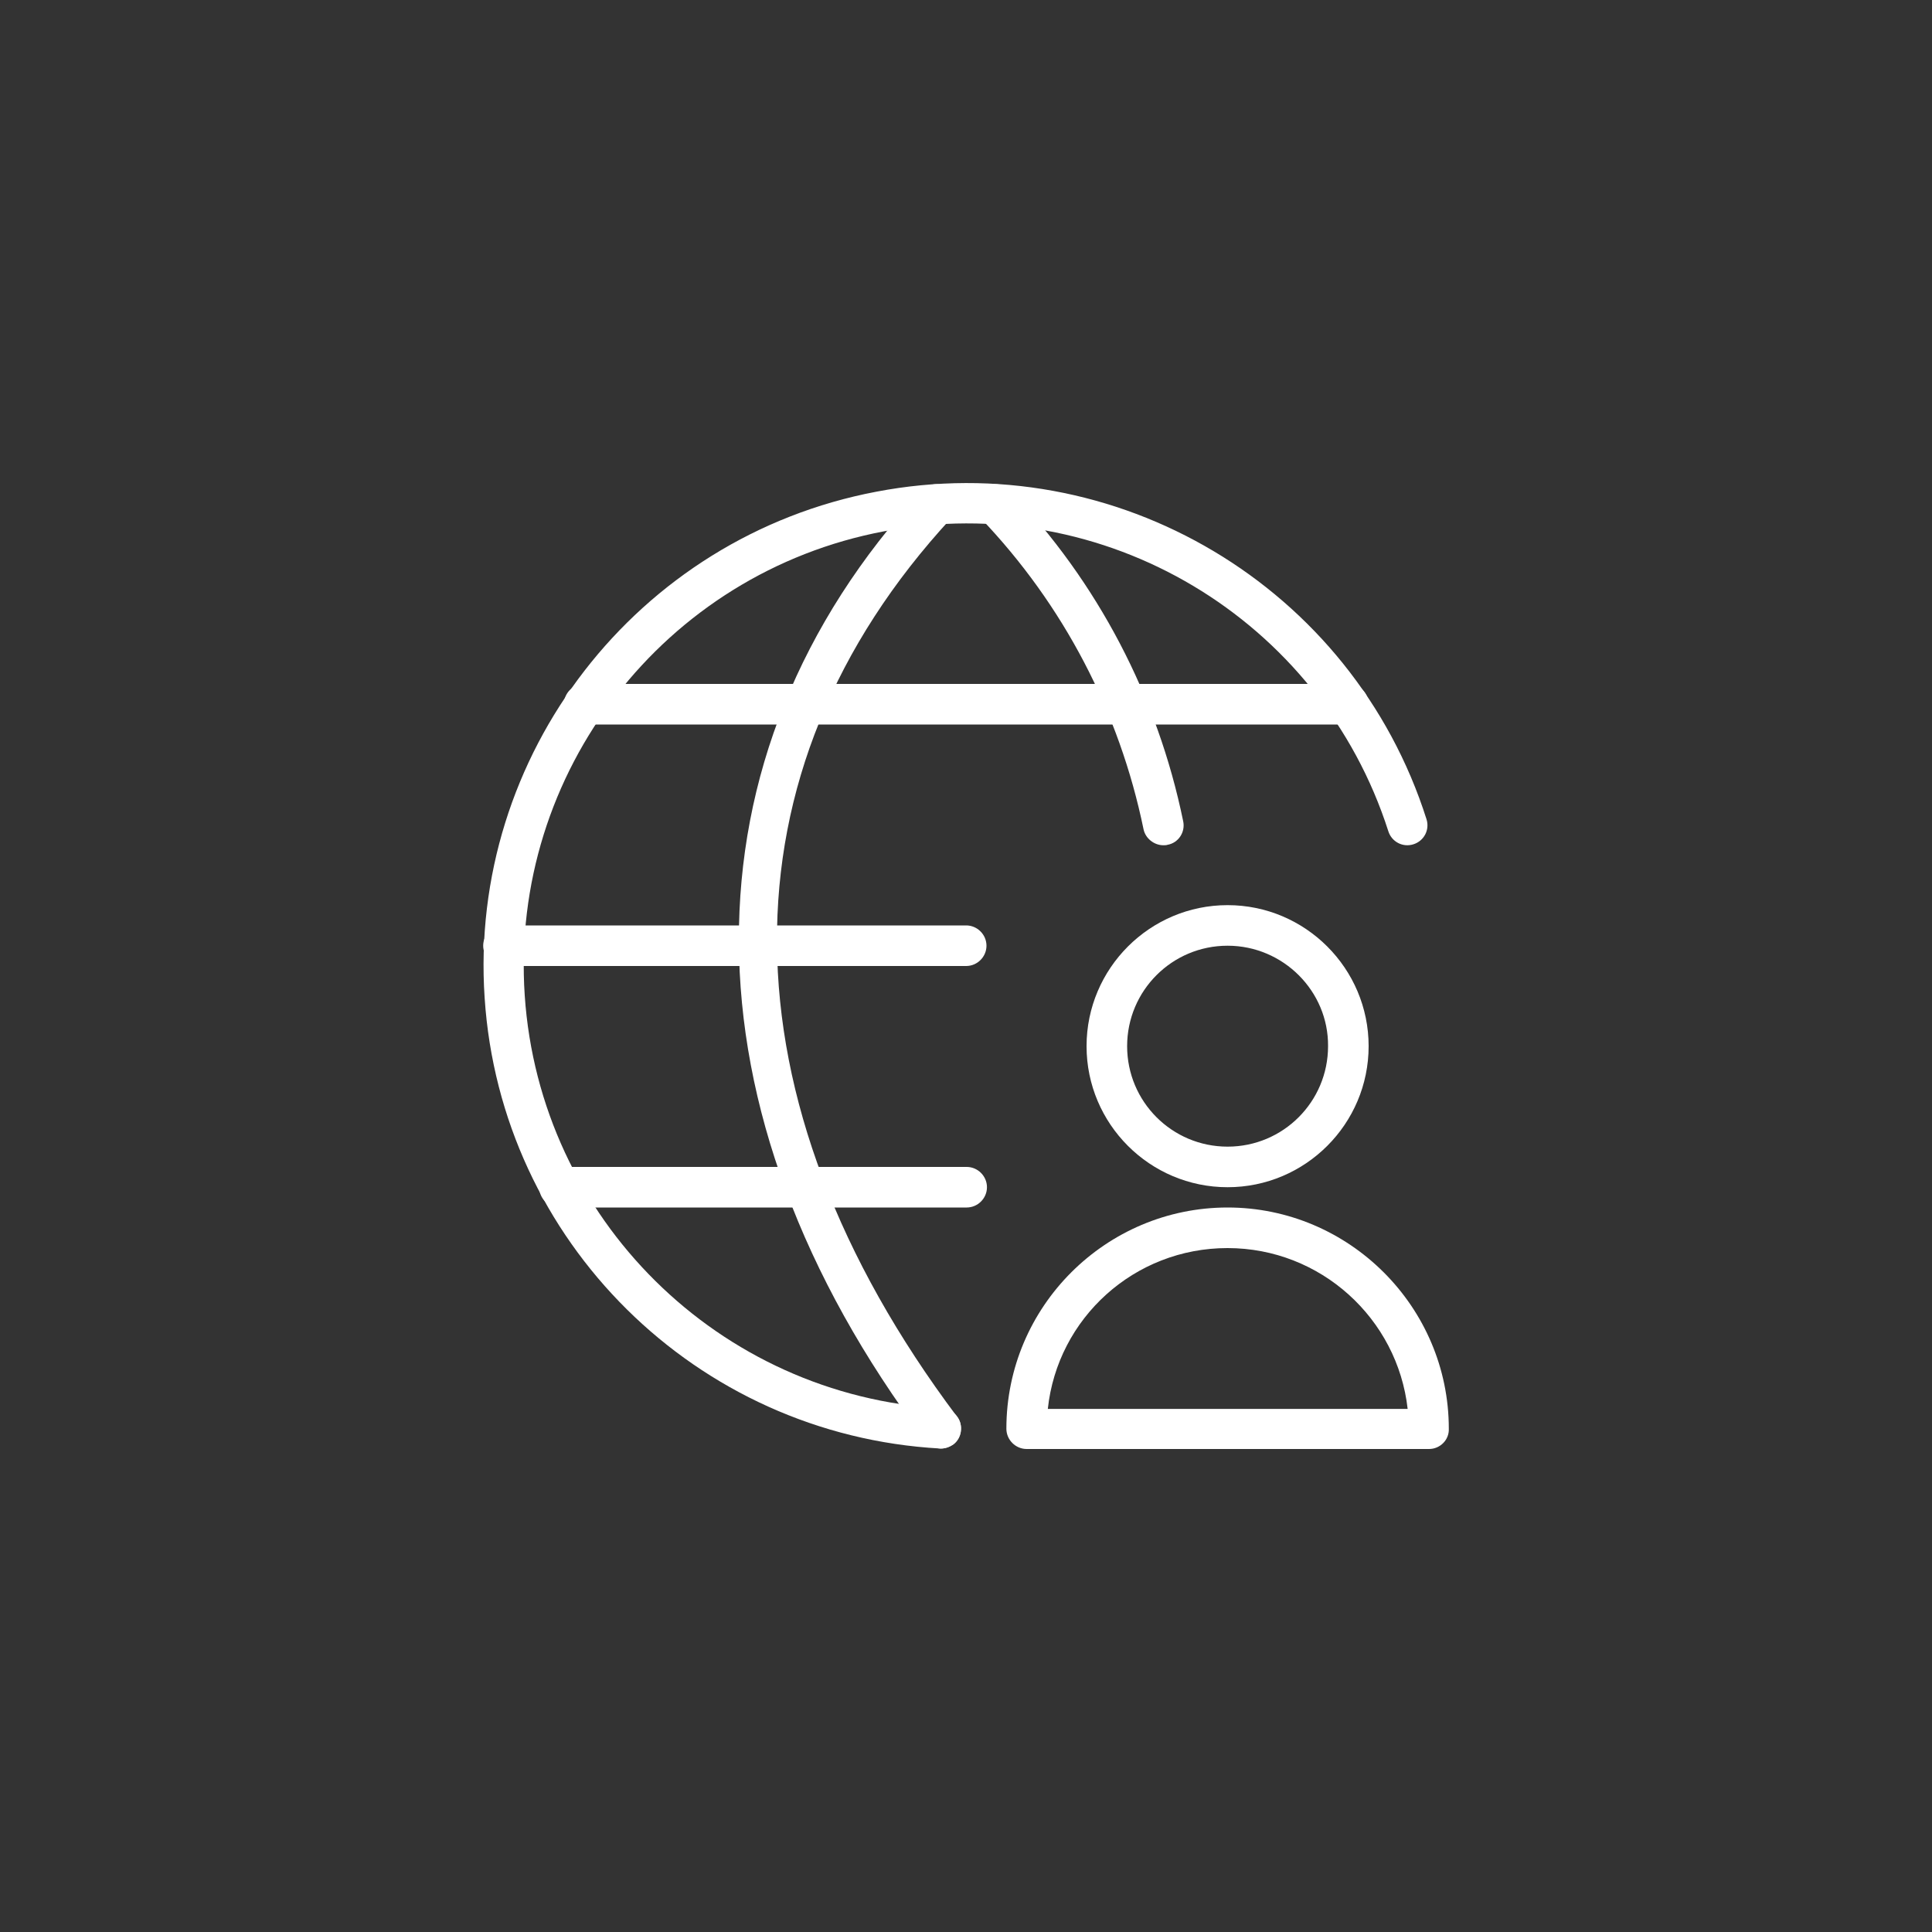 <?xml version="1.0" encoding="utf-8"?>
<!-- Generator: Adobe Illustrator 25.3.1, SVG Export Plug-In . SVG Version: 6.00 Build 0)  -->
<svg version="1.1" id="Ebene_1" xmlns="http://www.w3.org/2000/svg" xmlns:xlink="http://www.w3.org/1999/xlink" x="0px" y="0px"
	 viewBox="0 0 200 200" style="enable-background:new 0 0 200 200;" xml:space="preserve">
<rect x="0" y="0" width="200" height="200" fill="#333333" stroke="none"/>
<style type="text/css">
	.st0{fill:#FFFFFF;}
</style>
<g id="Internet-Networks-Servers__x2F__Worldwide-Web__x2F__network-user">
	<g id="Group_26">
		<g id="network-user">
			<path class="st0" d="M100.07,125H57.92c-1.15,0-2.1-0.95-2.1-2.1c0-1.15,0.95-2.1,2.1-2.1h42.15c1.15,0,2.1,0.95,2.1,2.1
				C102.17,124.05,101.22,125,100.07,125z"/>
			<path class="st0" d="M139.58,75h-79.1c-1.15,0-2.1-0.95-2.1-2.1s0.95-2.1,2.1-2.1h79.1c1.15,0,2.1,0.95,2.1,2.1
				S140.73,75,139.58,75z"/>
			<path class="st0" d="M100.02,100h-47.9c-1.15,0-2.1-0.95-2.1-2.1s0.95-2.1,2.1-2.1h47.9c1.15,0,2.1,0.95,2.1,2.1
				S101.17,100,100.02,100z"/>
			<path class="st0" d="M97.42,149.95c-0.05,0-0.1,0-0.1,0c-25.25-1.4-45.5-21.45-47.15-46.65c-1.7-25.15,15.75-47.7,40.55-52.4
				c24.8-4.75,49.3,9.85,56.95,33.9c0.35,1.1-0.25,2.25-1.35,2.6s-2.25-0.25-2.6-1.35c-7.05-22-29.45-35.4-52.2-31.05
				c-22.75,4.3-38.75,24.95-37.2,48.05c1.55,23.1,20.1,41.45,43.2,42.75c1.15,0.05,2.05,1.05,1.95,2.2
				C99.42,149.05,98.52,149.95,97.42,149.95z"/>
			<path class="st0" d="M97.42,149.95c-0.65,0-1.25-0.3-1.65-0.85c-25.6-34.1-25.7-70.85-0.35-98.31c0.8-0.85,2.1-0.9,2.95-0.1
				c0.85,0.8,0.9,2.1,0.1,2.95c-24.25,26.25-24.05,60.15,0.6,93.01c0.7,0.9,0.5,2.25-0.4,2.9C98.27,149.8,97.82,149.95,97.42,149.95
				z"/>
			<path class="st0" d="M120.43,87.5c-0.95,0-1.85-0.7-2.05-1.65c-2.5-12.15-8.3-23.25-16.85-32.2c-0.8-0.85-0.75-2.15,0.05-2.95
				c0.85-0.8,2.15-0.75,2.95,0.05c9.1,9.5,15.3,21.35,17.95,34.25c0.25,1.15-0.5,2.25-1.6,2.45C120.73,87.5,120.58,87.5,120.43,87.5
				z"/>
			<path class="st0" d="M147.93,150h-41.65c-1.15,0-2.1-0.95-2.1-2.1c0-12.65,10.3-22.9,22.9-22.9s22.9,10.3,22.9,22.9
				C150.03,149.05,149.08,150,147.93,150z M108.47,145.85h37.25c-1.05-9.35-9-16.65-18.65-16.65S109.47,136.45,108.47,145.85z"/>
			<path class="st0" d="M127.08,122.9c-8.05,0-14.6-6.55-14.6-14.6s6.55-14.6,14.6-14.6s14.6,6.55,14.6,14.6
				S135.13,122.9,127.08,122.9z M127.08,97.9c-5.75,0-10.4,4.65-10.4,10.4s4.65,10.4,10.4,10.4s10.4-4.65,10.4-10.4
				C137.53,102.6,132.83,97.9,127.08,97.9z"/>
		</g>
	</g>
</g>
</svg>
